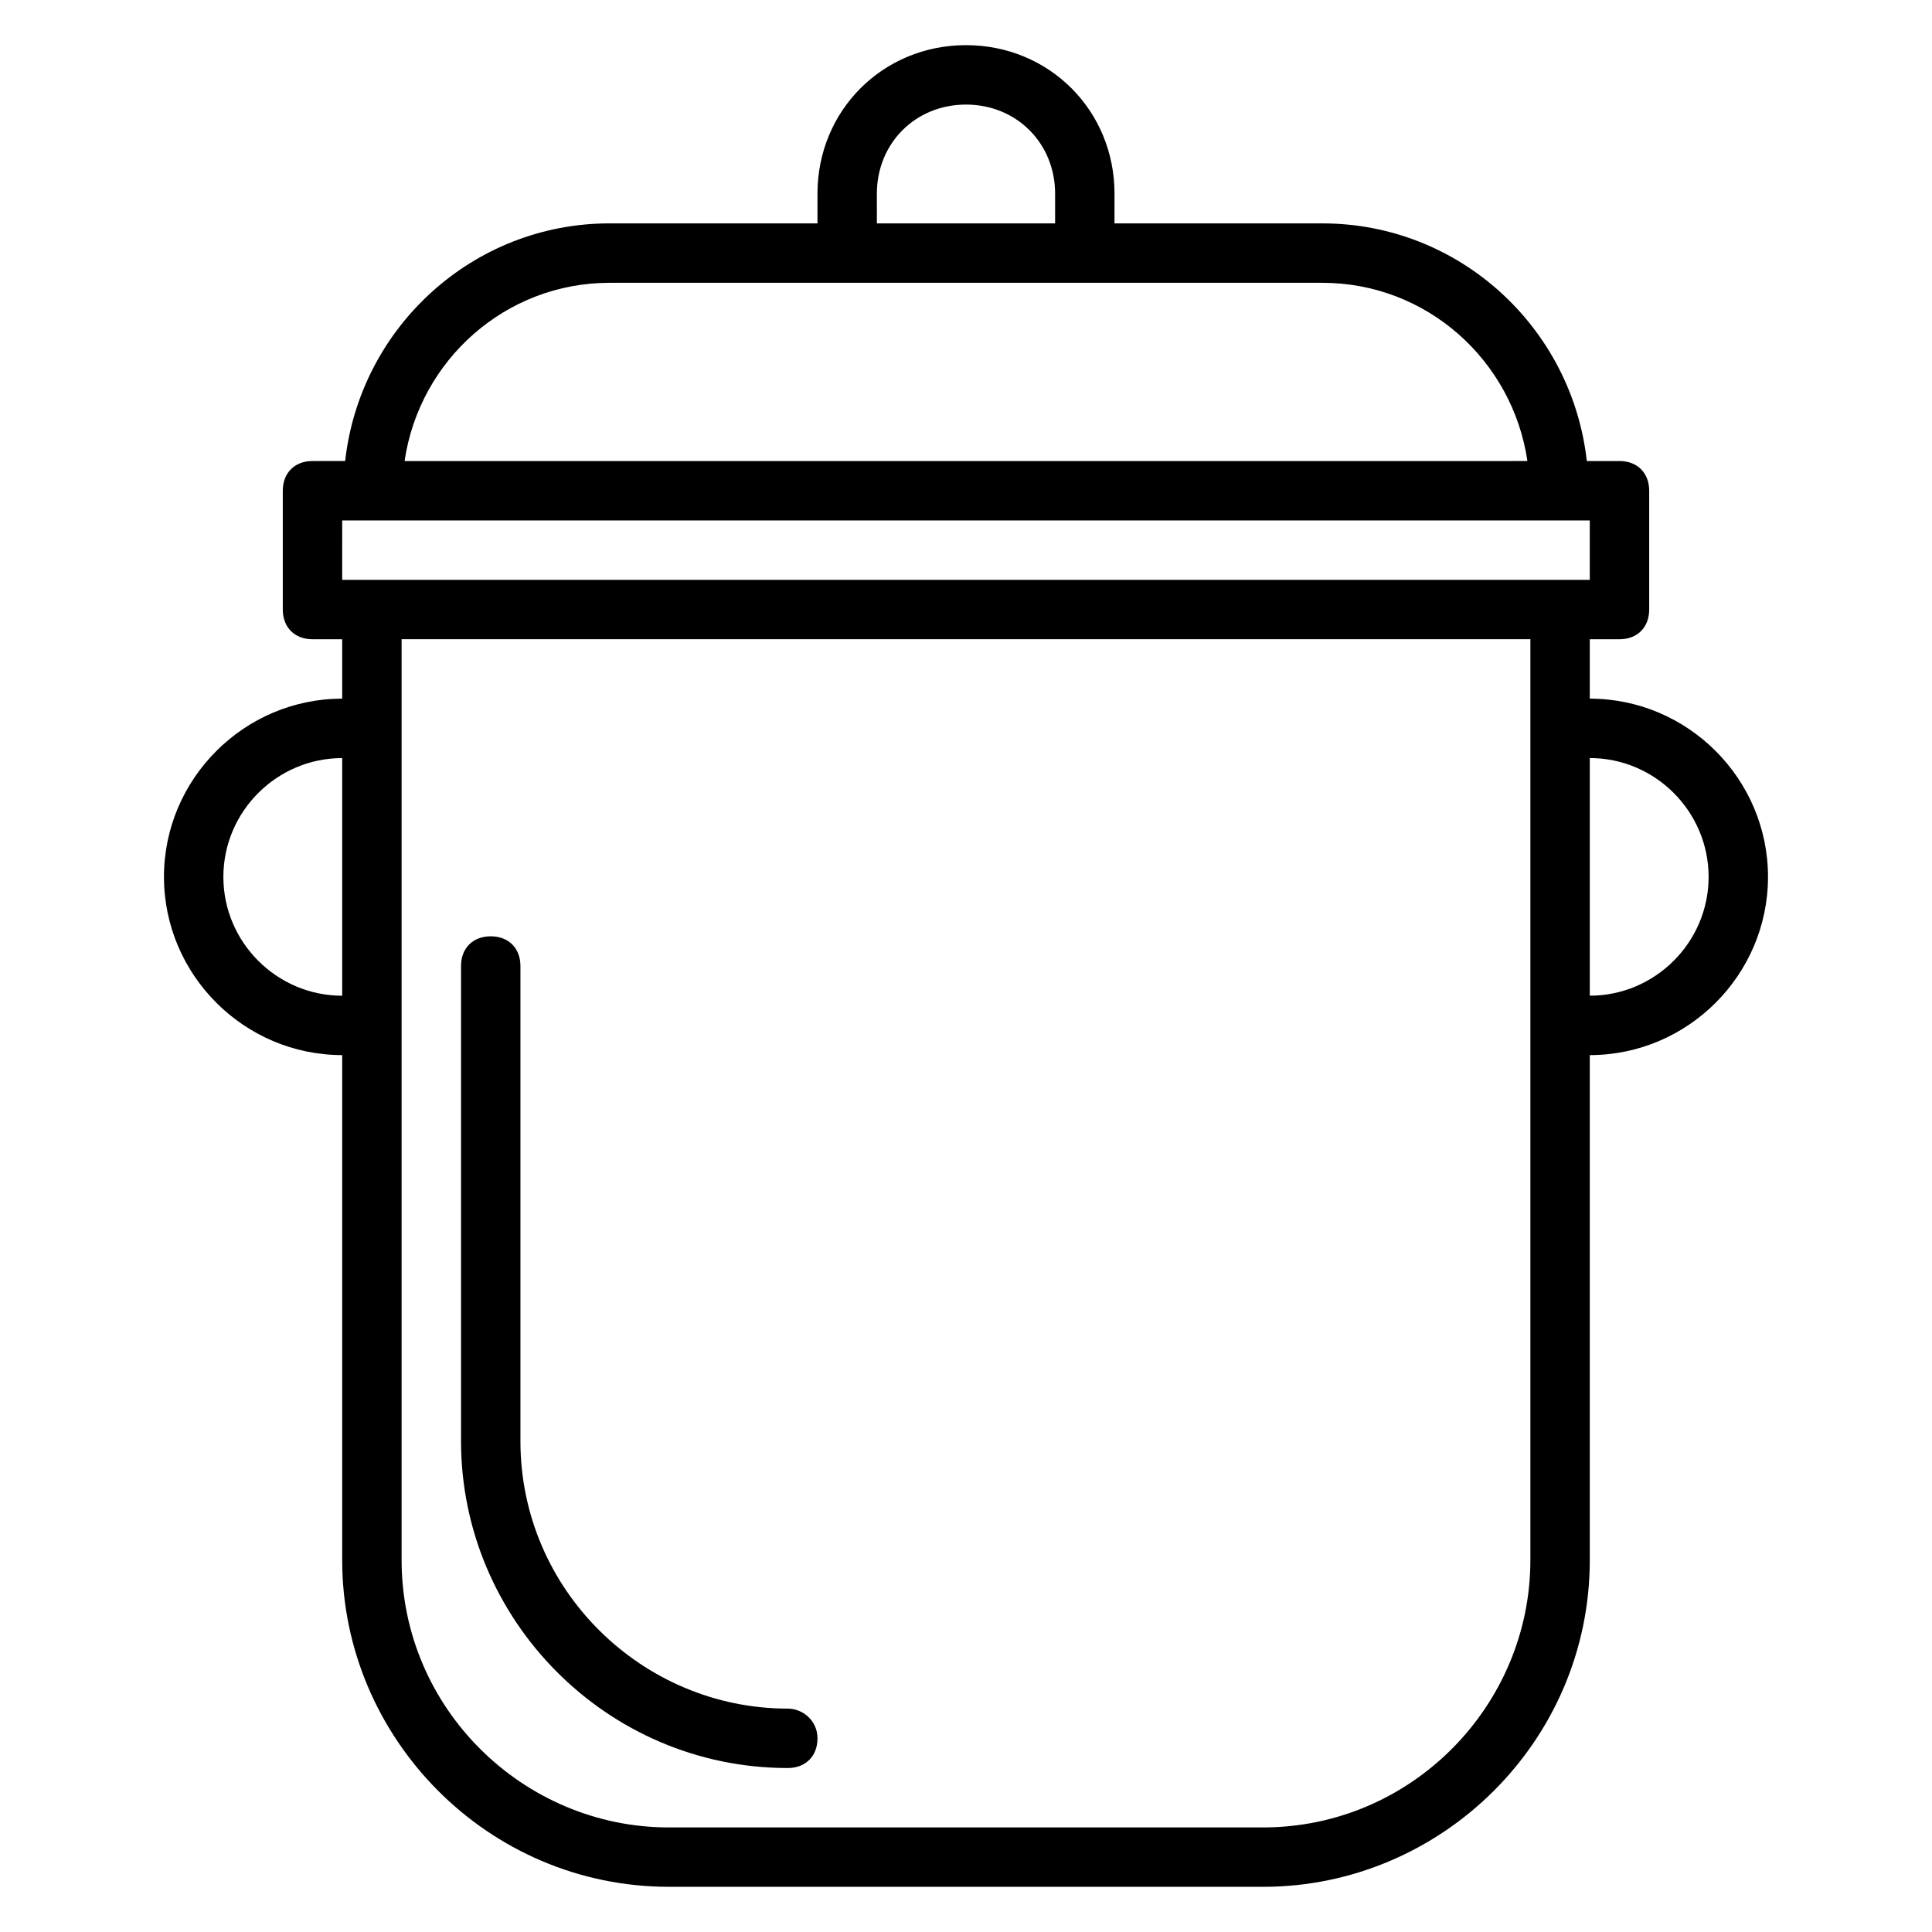 <?xml version="1.0" encoding="UTF-8"?>
<!-- Uploaded to: SVG Repo, www.svgrepo.com, Generator: SVG Repo Mixer Tools -->
<svg fill="#000000" width="800px" height="800px" version="1.1" viewBox="144 144 512 512" xmlns="http://www.w3.org/2000/svg">
 <g>
  <path d="m352.77 596.8c-38.574 0-70.848-31.488-70.848-70.848v-125.95c0-4.723-3.148-7.871-7.871-7.871s-7.871 3.148-7.871 7.871v125.95c0 47.23 38.574 86.594 86.594 86.594 4.723 0 7.871-3.148 7.871-7.871-0.004-4.727-3.938-7.875-7.875-7.875z"/>
  <path d="m565.31 329.15v-15.742h7.871c4.723 0 7.871-3.148 7.871-7.871v-31.488c0-4.723-3.148-7.871-7.871-7.871h-8.66c-3.938-35.426-33.852-62.977-70.062-62.977h-55.105l0.004-7.875c0-22.043-17.32-39.359-39.359-39.359-22.043 0-39.359 17.32-39.359 39.359v7.871h-55.105c-36.211 0-66.125 27.551-70.062 62.977l-8.66 0.004c-4.723 0-7.871 3.148-7.871 7.871v31.488c0 4.723 3.148 7.871 7.871 7.871h7.871v15.742c-25.977 0-47.23 21.254-47.23 47.23 0 25.977 21.254 47.23 47.23 47.23v133.82c0 47.23 38.574 86.594 86.594 86.594l157.44 0.004c47.23 0 86.594-38.574 86.594-86.594v-133.82c25.977 0 47.23-21.254 47.23-47.23 0-25.977-21.254-47.234-47.23-47.234zm-188.93-133.82c0-13.383 10.234-23.617 23.617-23.617s23.617 10.234 23.617 23.617v7.871h-47.23zm-70.848 23.617h188.93c27.551 0 50.383 20.469 54.316 47.23l-297.56 0.004c3.934-26.766 26.762-47.234 54.316-47.234zm-70.848 62.977h330.62v15.742h-7.871l-314.88 0.004h-7.871zm-31.488 94.465c0-17.32 14.168-31.488 31.488-31.488v62.977c-17.32 0-31.488-14.172-31.488-31.488zm346.37 181.05c0 38.574-31.488 70.848-70.848 70.848l-157.44 0.004c-38.574 0-70.848-31.488-70.848-70.848v-244.04h299.14zm15.746-149.57v-62.977c17.32 0 31.488 14.168 31.488 31.488 0 17.316-14.172 31.488-31.488 31.488z"/>
 </g>
</svg>
